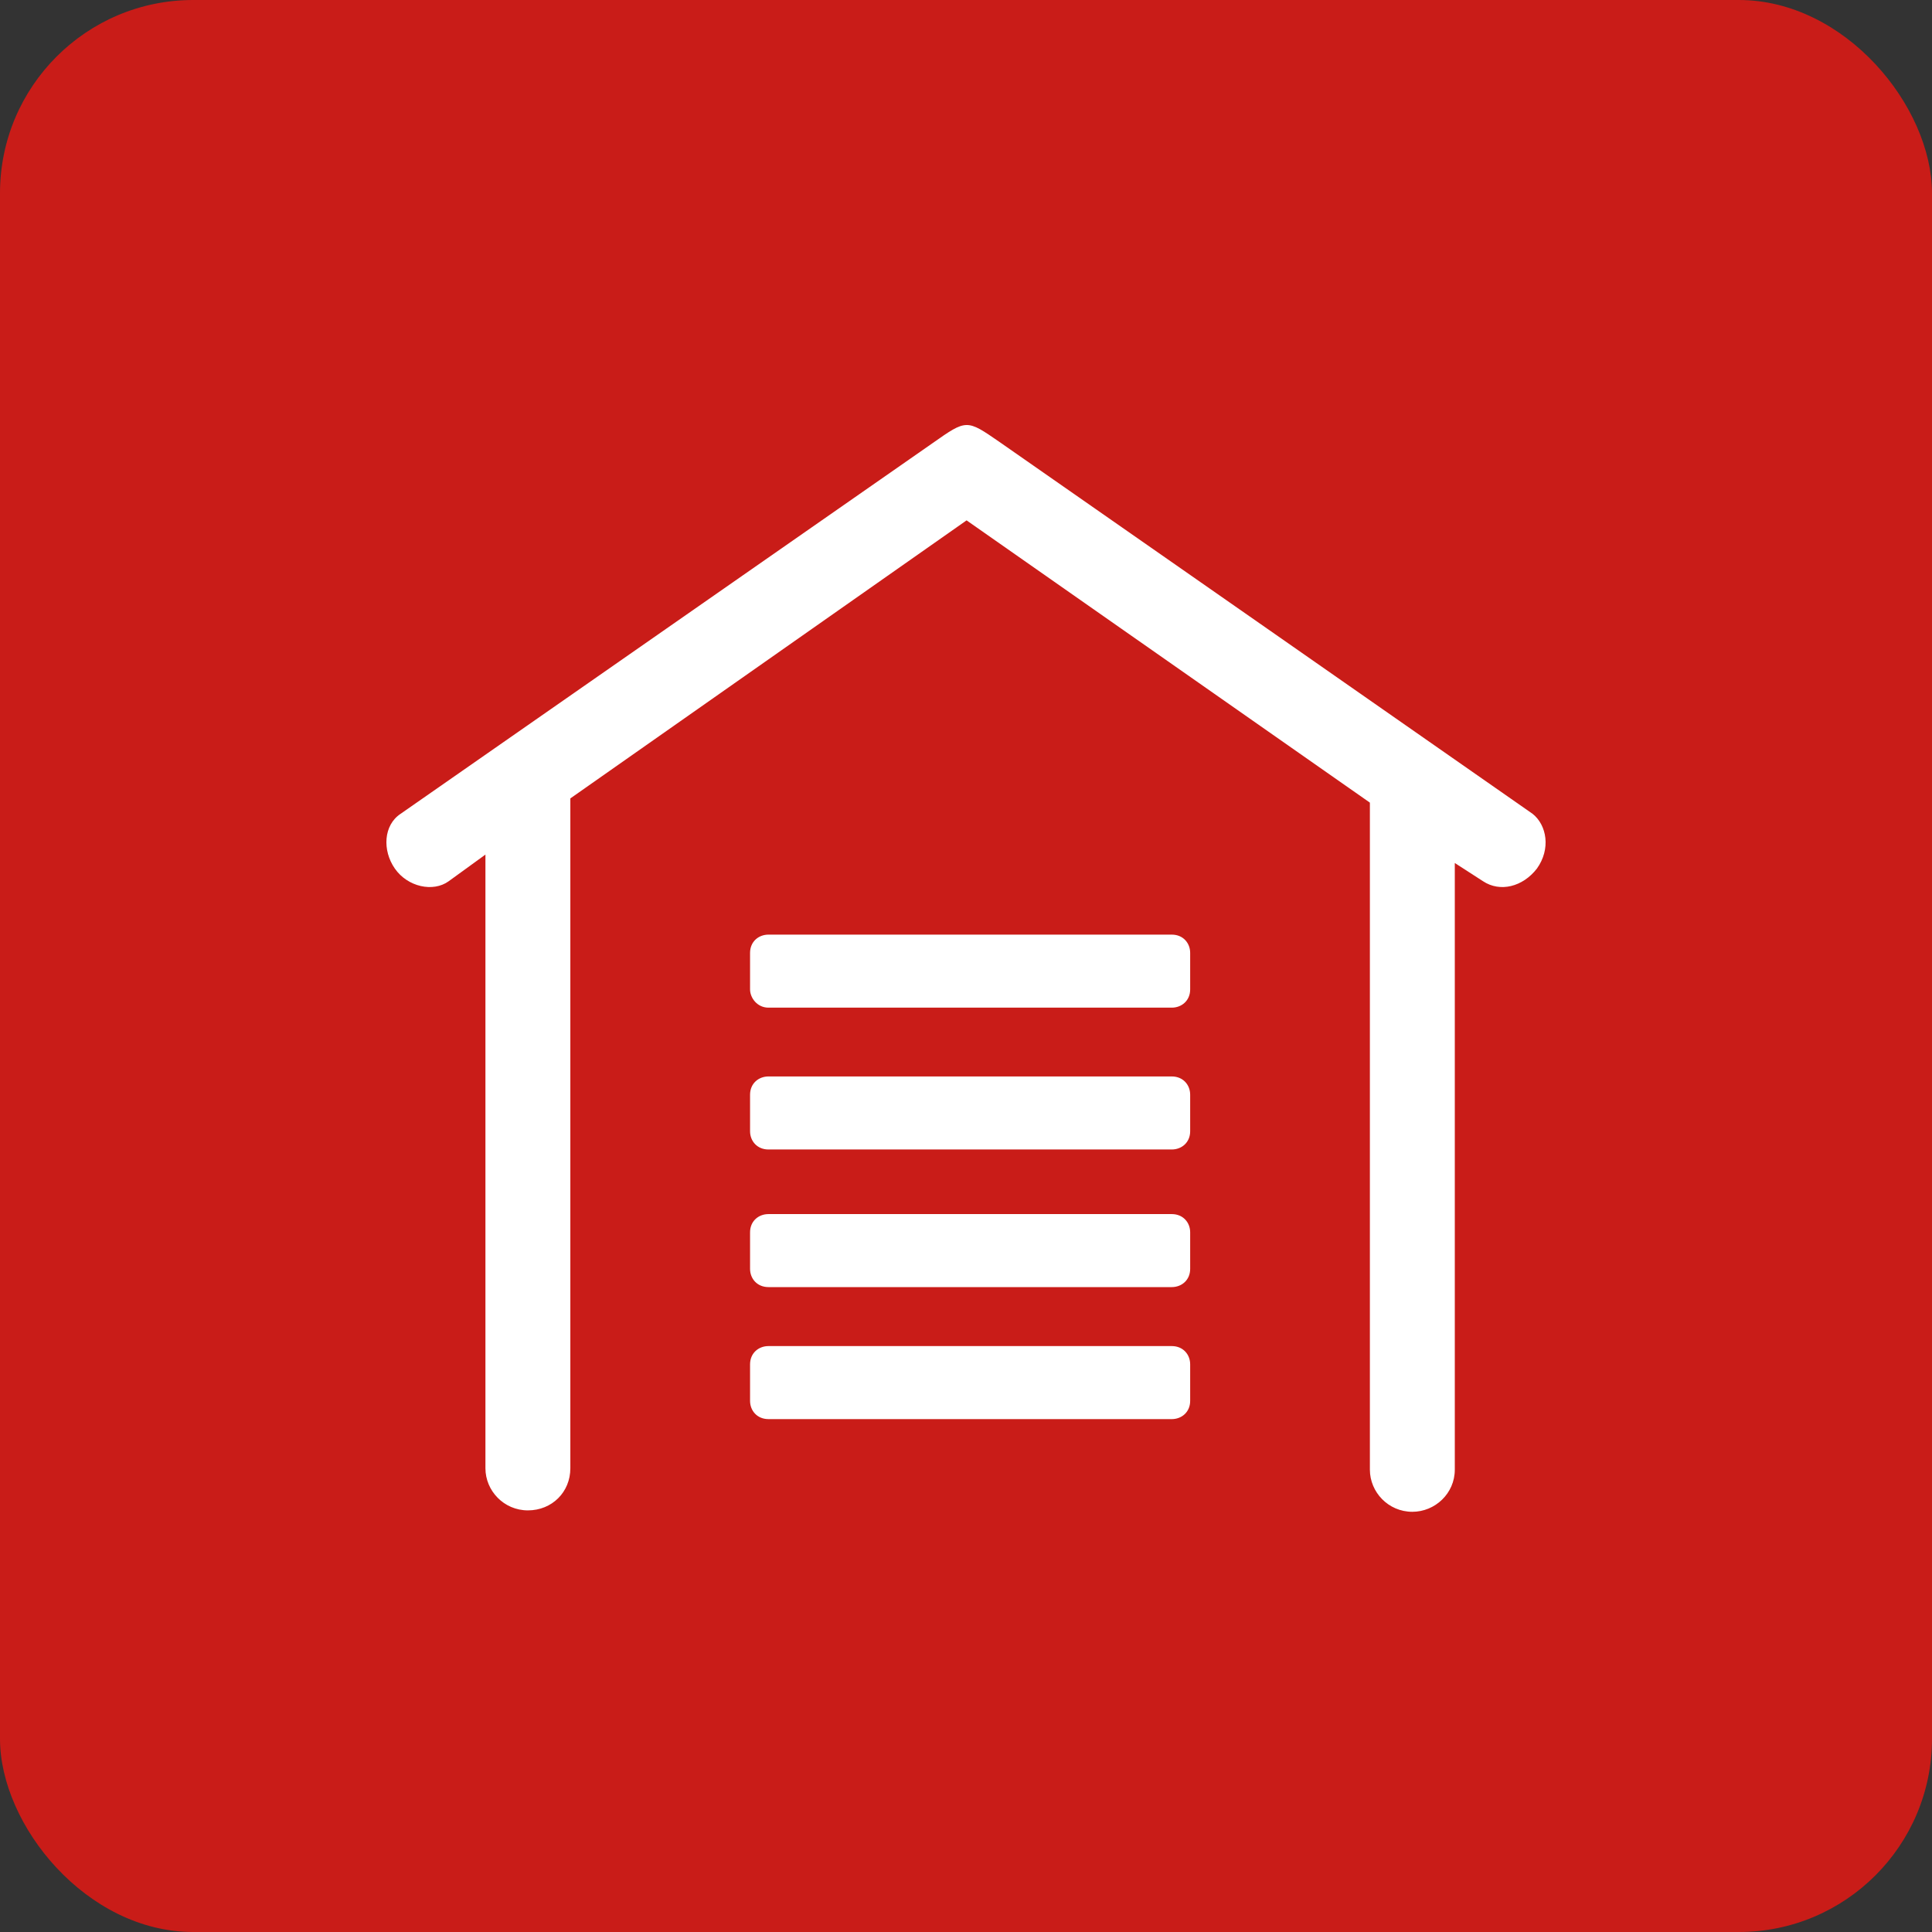 <?xml version="1.0" encoding="UTF-8"?>
<svg xmlns="http://www.w3.org/2000/svg" width="100" height="100" viewBox="0 0 100 100" fill="none">
  <rect x="0" y="0" width="100" height="100" fill="#333333" stroke="none"/>
  <rect width="100" height="100" rx="10" fill="#C91C18"></rect>
  <path d="M79.329 42.125C79.329 42.125 51.934 23.009 51.715 22.863C50.03 21.7 50.03 21.7 48.272 22.936L20.732 42.125C19.852 42.707 19.779 44.015 20.439 44.96C21.098 45.905 22.416 46.196 23.222 45.614L25.126 44.233V75.997C25.126 77.16 26.078 78.177 27.324 78.177C28.569 78.177 29.521 77.232 29.521 75.997V41.326L50.03 26.934L70.905 41.544V76.069C70.905 77.232 71.858 78.25 73.103 78.25C74.275 78.25 75.3 77.305 75.3 76.069V44.669L76.765 45.614C77.644 46.196 78.816 45.905 79.548 44.96C80.281 43.942 80.061 42.707 79.329 42.125ZM38.823 58.552C38.823 59.061 39.19 59.497 39.776 59.497H60.651C61.163 59.497 61.603 59.134 61.603 58.552V56.662C61.603 56.154 61.237 55.717 60.651 55.717H39.776C39.263 55.717 38.823 56.081 38.823 56.662V58.552ZM38.823 65.675C38.823 66.184 39.19 66.62 39.776 66.62H60.651C61.163 66.62 61.603 66.257 61.603 65.675V63.785C61.603 63.277 61.237 62.841 60.651 62.841H39.776C39.263 62.841 38.823 63.204 38.823 63.785V65.675ZM39.776 52.156H60.651C61.163 52.156 61.603 51.792 61.603 51.211V49.321C61.603 48.812 61.237 48.376 60.651 48.376H39.776C39.263 48.376 38.823 48.739 38.823 49.321V51.211C38.823 51.647 39.19 52.156 39.776 52.156ZM38.823 72.508C38.823 73.017 39.19 73.453 39.776 73.453H60.651C61.163 73.453 61.603 73.089 61.603 72.508V70.618C61.603 70.109 61.237 69.673 60.651 69.673H39.776C39.263 69.673 38.823 70.037 38.823 70.618V72.508Z" fill="white"></path>
</svg>
